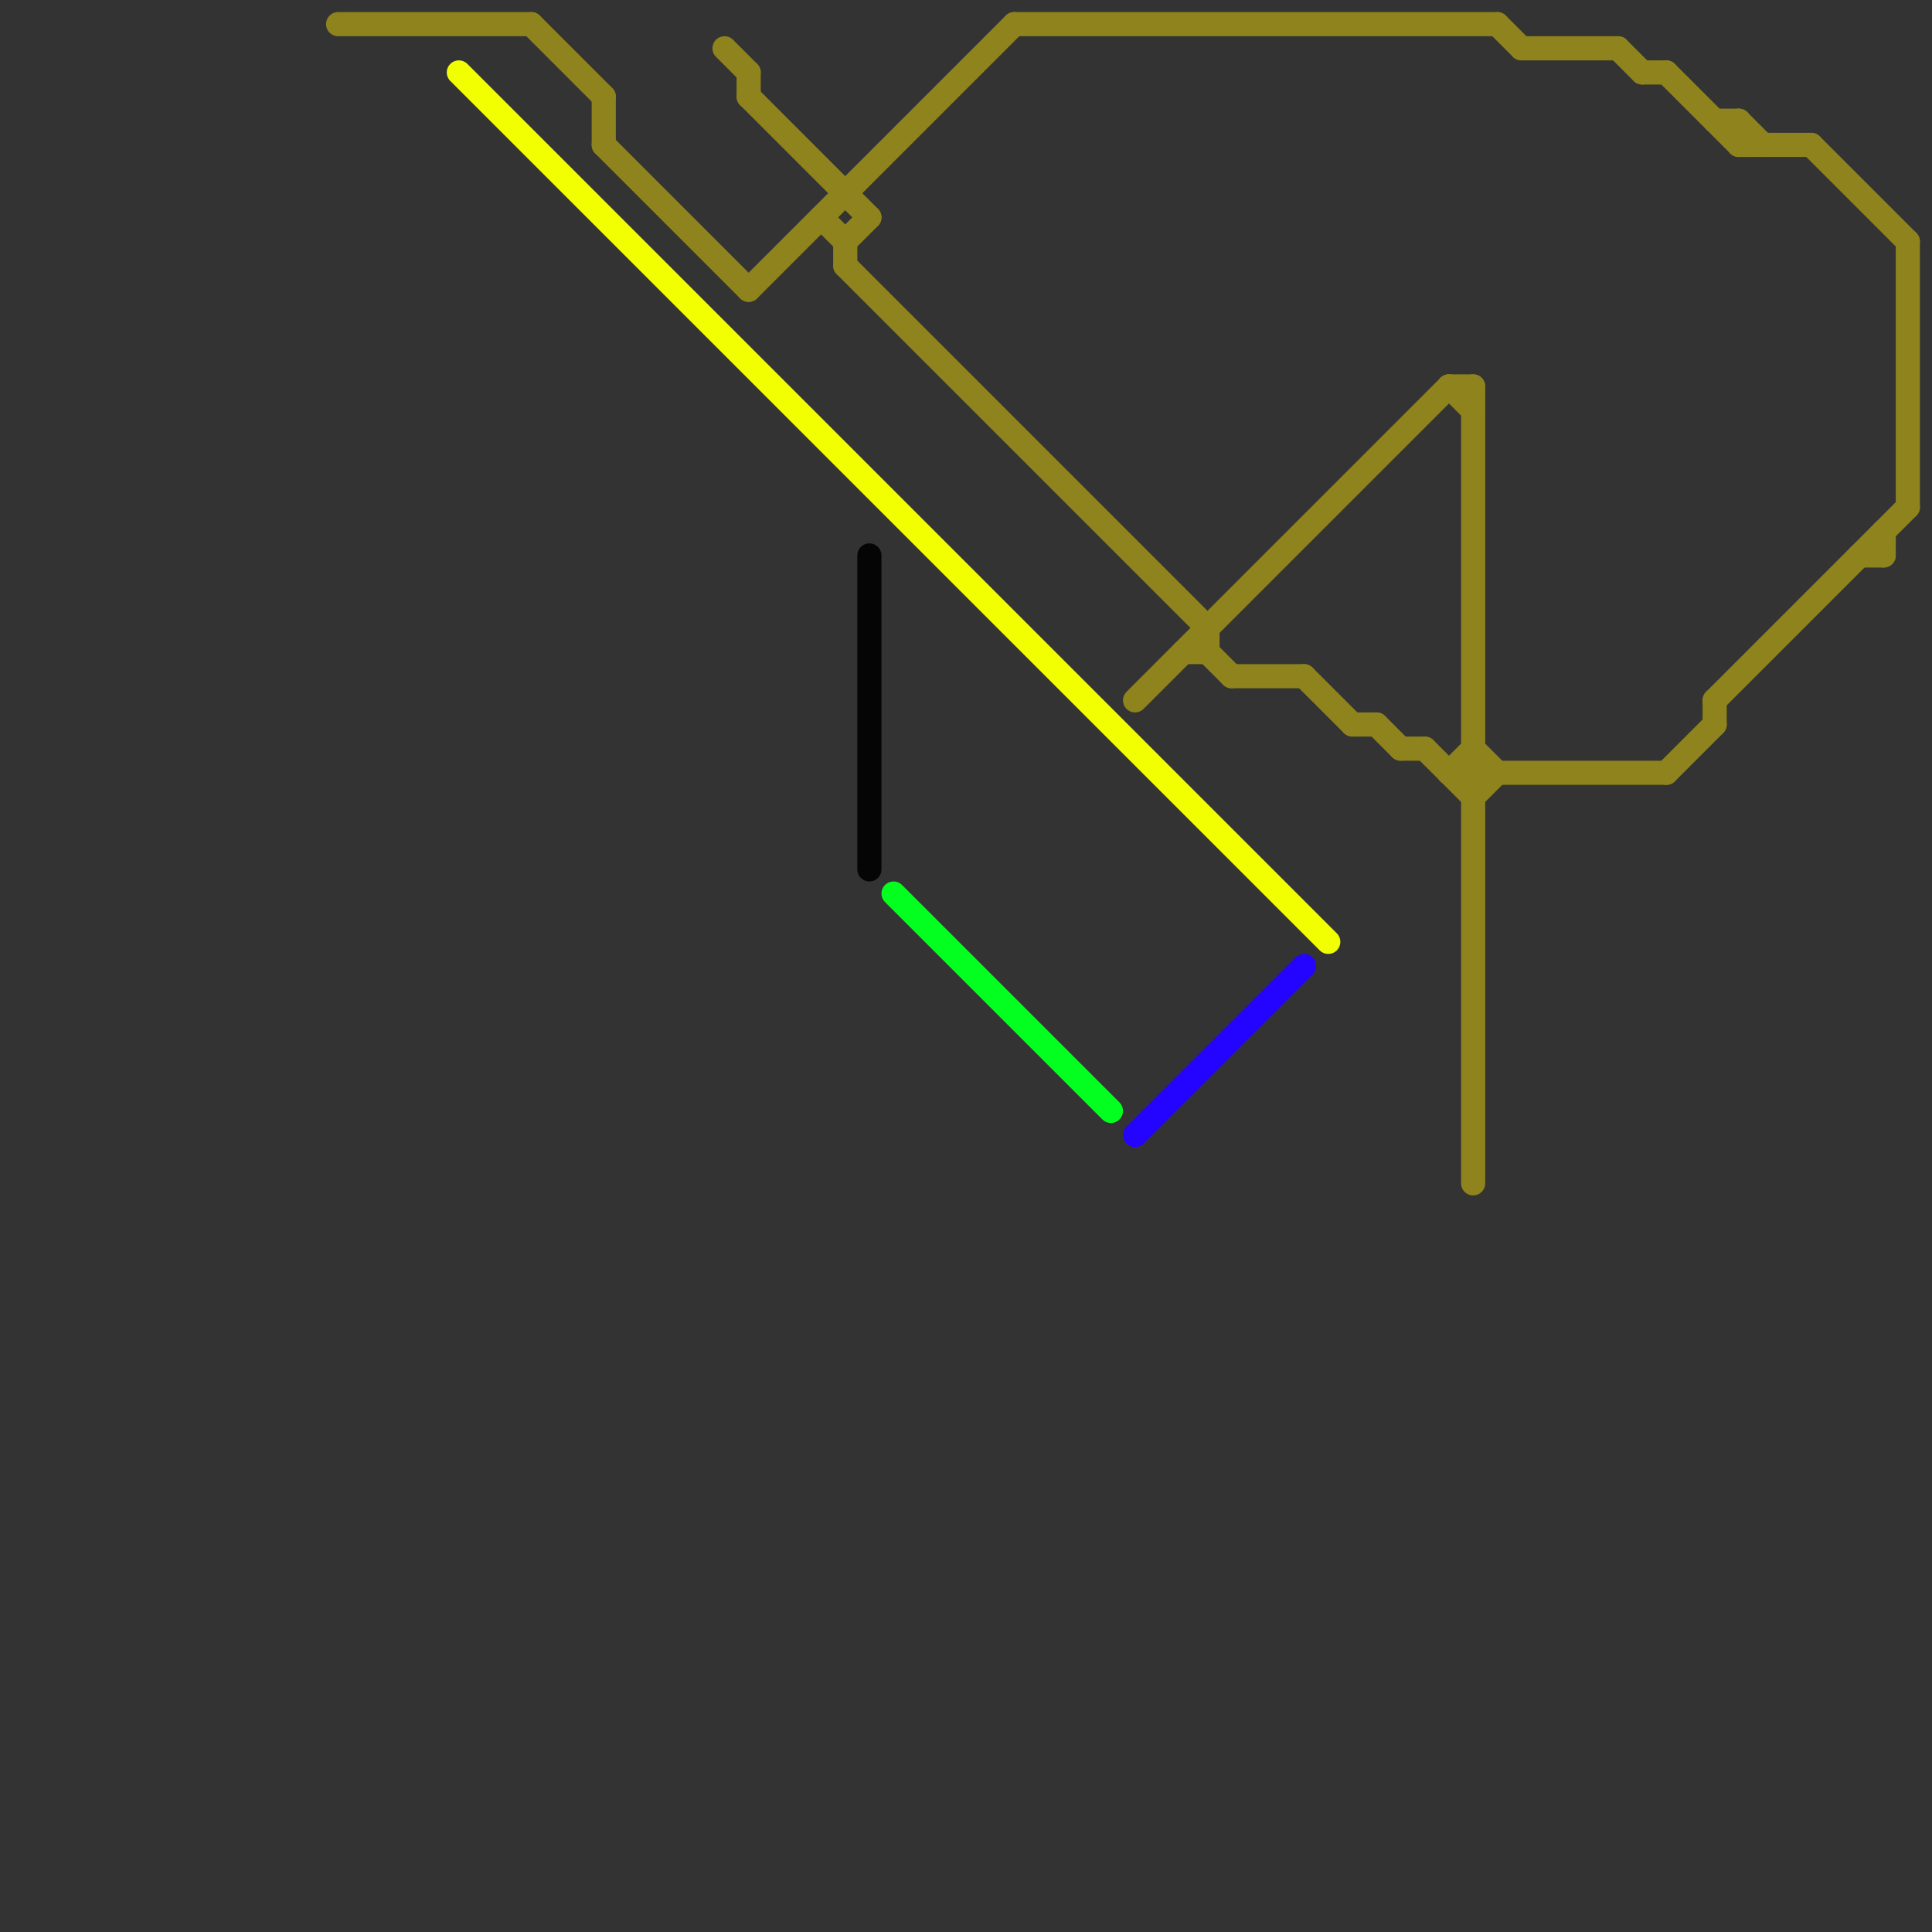 
<svg version="1.1" xmlns="http://www.w3.org/2000/svg" viewBox="0 0 80 80">
<rect x="0" y="0" width="80" height="80" fill="#333333" stroke="none"/>
<style>text { font: 1px Helvetica; font-weight: 600; white-space: pre; dominant-baseline: central; } line { stroke-width: 1; fill: none; stroke-linecap: round; stroke-linejoin: round; } .c0 { stroke: #8e831c } .c1 { stroke: #f1ff00 } .c2 { stroke: #050505 } .c3 { stroke: #03ff1f } .c4 { stroke: #2403ff }</style><defs><g id="wm-xf"><circle r="1.2" fill="#000"/><circle r="0.9" fill="#fff"/><circle r="0.6" fill="#000"/><circle r="0.3" fill="#fff"/></g><g id="wm"><circle r="0.6" fill="#000"/><circle r="0.3" fill="#fff"/></g></defs><line class="c0" x1="61" y1="16" x2="61" y2="49"/><line class="c0" x1="60" y1="16" x2="61" y2="16"/><line class="c0" x1="50" y1="27" x2="51" y2="28"/><line class="c0" x1="79" y1="10" x2="79" y2="21"/><line class="c0" x1="71" y1="29" x2="71" y2="30"/><line class="c0" x1="49" y1="27" x2="50" y2="27"/><line class="c0" x1="57" y1="30" x2="58" y2="31"/><line class="c0" x1="14" y1="1" x2="22" y2="1"/><line class="c0" x1="58" y1="31" x2="59" y2="31"/><line class="c0" x1="51" y1="28" x2="54" y2="28"/><line class="c0" x1="78" y1="22" x2="78" y2="23"/><line class="c0" x1="63" y1="2" x2="67" y2="2"/><line class="c0" x1="50" y1="26" x2="50" y2="27"/><line class="c0" x1="69" y1="32" x2="71" y2="30"/><line class="c0" x1="34" y1="9" x2="35" y2="10"/><line class="c0" x1="72" y1="5" x2="73" y2="6"/><line class="c0" x1="62" y1="1" x2="63" y2="2"/><line class="c0" x1="30" y1="2" x2="31" y2="3"/><line class="c0" x1="31" y1="3" x2="31" y2="4"/><line class="c0" x1="25" y1="4" x2="25" y2="6"/><line class="c0" x1="72" y1="6" x2="75" y2="6"/><line class="c0" x1="77" y1="23" x2="78" y2="23"/><line class="c0" x1="71" y1="29" x2="79" y2="21"/><line class="c0" x1="31" y1="4" x2="36" y2="9"/><line class="c0" x1="35" y1="10" x2="35" y2="11"/><line class="c0" x1="75" y1="6" x2="79" y2="10"/><line class="c0" x1="61" y1="33" x2="62" y2="32"/><line class="c0" x1="56" y1="30" x2="57" y2="30"/><line class="c0" x1="60" y1="16" x2="61" y2="17"/><line class="c0" x1="22" y1="1" x2="25" y2="4"/><line class="c0" x1="71" y1="5" x2="72" y2="5"/><line class="c0" x1="31" y1="12" x2="42" y2="1"/><line class="c0" x1="72" y1="5" x2="72" y2="6"/><line class="c0" x1="35" y1="10" x2="36" y2="9"/><line class="c0" x1="47" y1="29" x2="60" y2="16"/><line class="c0" x1="61" y1="31" x2="62" y2="32"/><line class="c0" x1="25" y1="6" x2="31" y2="12"/><line class="c0" x1="68" y1="3" x2="69" y2="3"/><line class="c0" x1="42" y1="1" x2="62" y2="1"/><line class="c0" x1="35" y1="11" x2="50" y2="26"/><line class="c0" x1="60" y1="32" x2="69" y2="32"/><line class="c0" x1="54" y1="28" x2="56" y2="30"/><line class="c0" x1="67" y1="2" x2="68" y2="3"/><line class="c0" x1="69" y1="3" x2="72" y2="6"/><line class="c0" x1="60" y1="32" x2="61" y2="31"/><line class="c0" x1="59" y1="31" x2="61" y2="33"/><line class="c1" x1="19" y1="3" x2="55" y2="39"/><line class="c2" x1="36" y1="23" x2="36" y2="36"/><line class="c3" x1="37" y1="37" x2="46" y2="46"/><line class="c4" x1="47" y1="47" x2="54" y2="40"/>
</svg>
